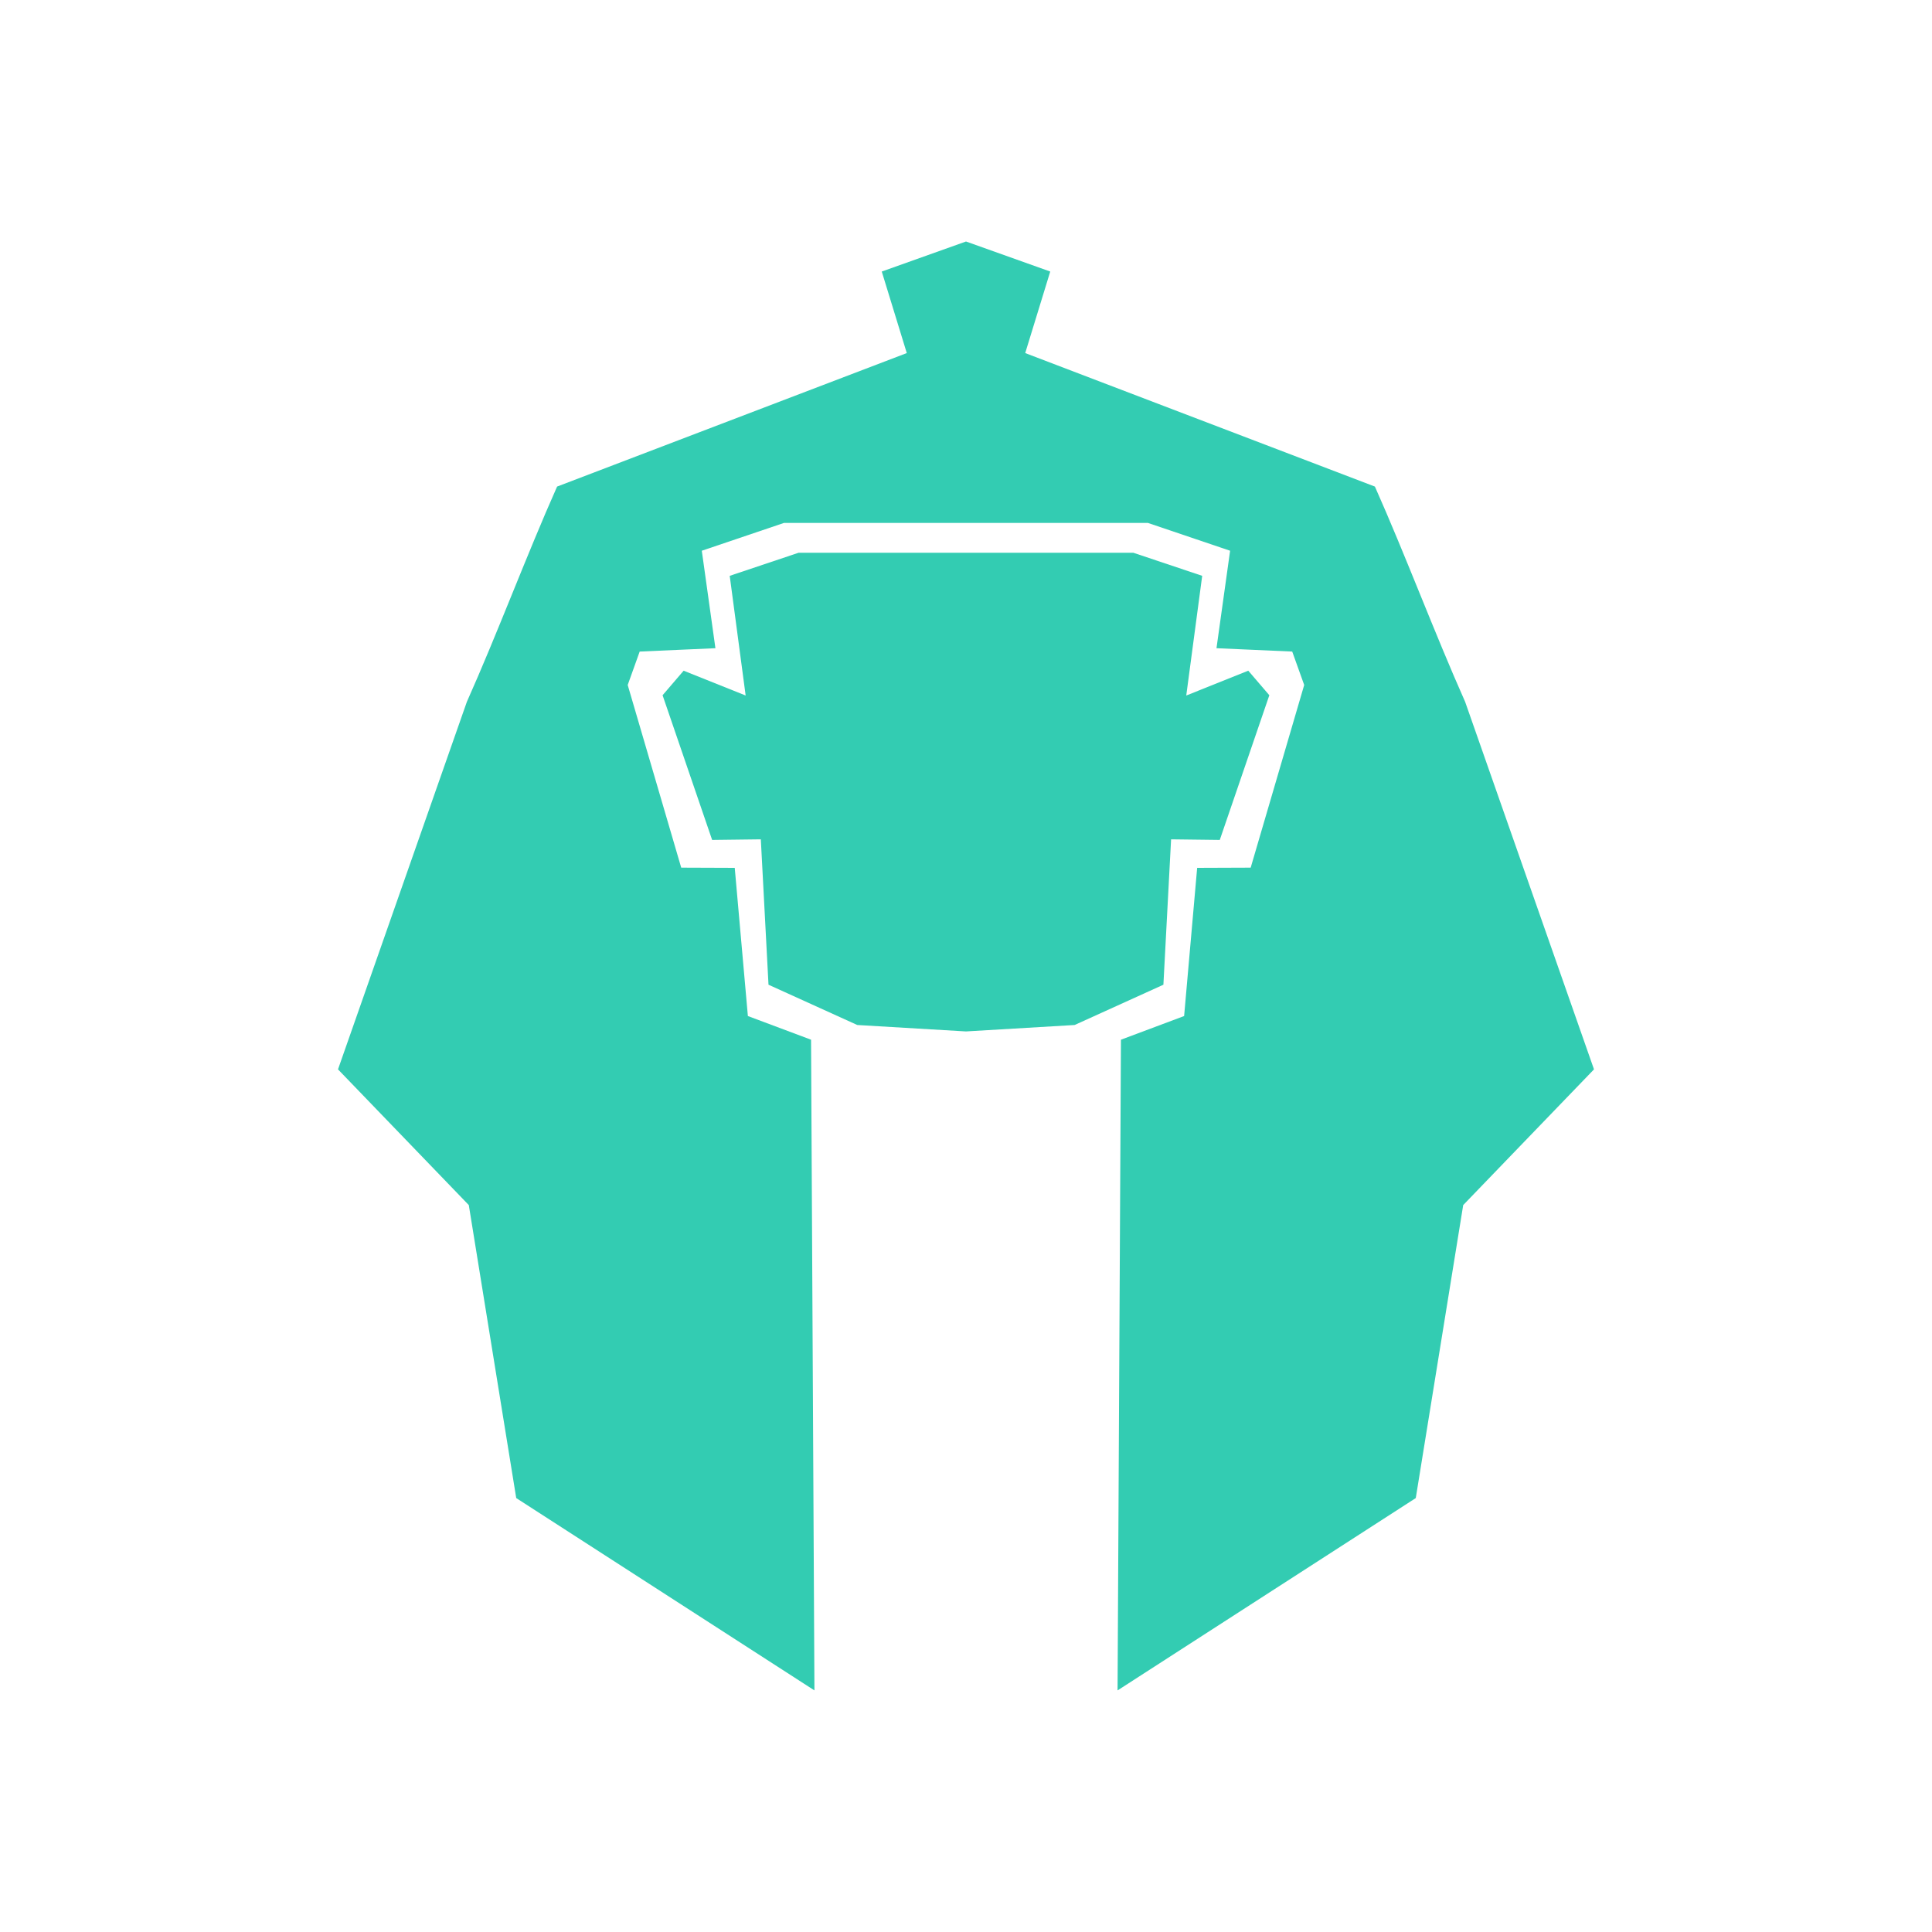 <?xml version="1.0" encoding="UTF-8"?>
<svg width="2e3" height="2e3" version="1.1" viewBox="0 0 2e4 2e4" xmlns="http://www.w3.org/2000/svg"><title>Simbel emblem</title><g fill="#33ccb2"><path d="m1e4 2500-872 311 259 844-3620 1382c-311 698-622 1530-934 2228l-1334 3805 1354 1405 491 3033 3087 1991-35-6736-654-245-136-1534-554-2.1-554-1891 124-346 784-34.7-141-1009 851-288h3767l851 288-141 1009 784 34.7 124 346-554 1891-554 2.1-135 1534-654 245-35 6736 3087-1991 491-3033 1354-1405-1334-3805c-311-698-623-1530-934-2228l-3620-1382 259-844z" stop-color="#000000" stroke-width="1734" style="paint-order:markers stroke fill"/><path d="m8267 5722-713 239 165 1239-642-257-218 254 513 1498 504-6.25 79.5 1505 919 417 1125 66.6 1125-66.6 919-417 79.6-1505 504 6.25 513-1498-218-254-642 257 165-1239-713-239z" stop-color="#000000" stroke-width="1706" style="paint-order:markers stroke fill"/></g></svg>
